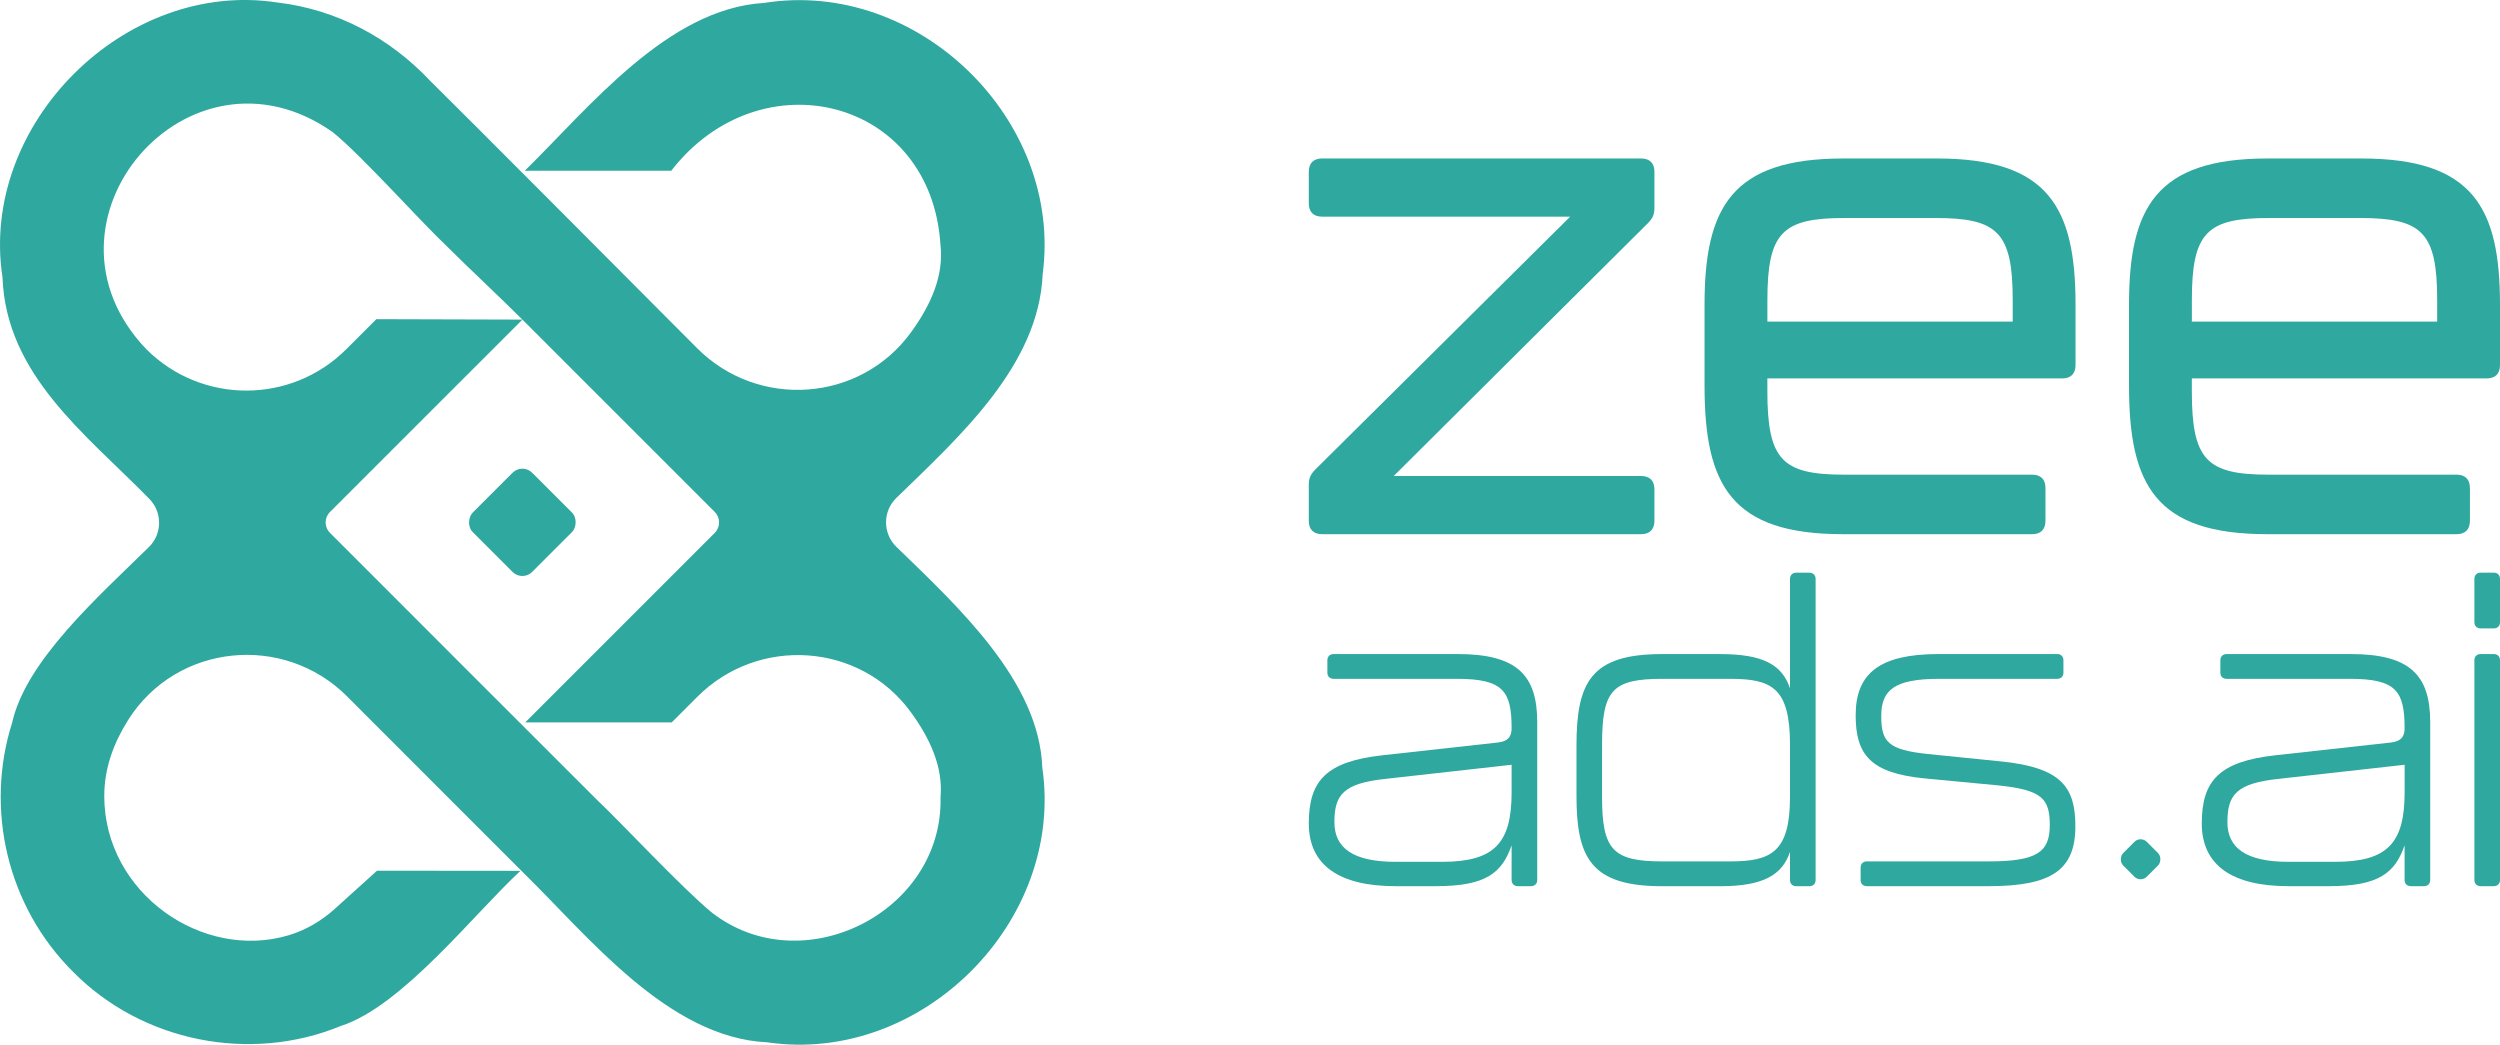 <svg xmlns="http://www.w3.org/2000/svg" id="Camada_2" data-name="Camada 2" viewBox="0 0 756.48 316.11"><defs><style>      .cls-1 {        fill: #2fa89f;      }    </style></defs><g id="Camada_6" data-name="Camada 6"><g><g><path class="cls-1" d="M105.05,210.76l53.13,53.13c19.88,19.45,43.98,50.12,74.01,51.51h0c46.71,6.83,90.03-36.59,83.2-83.2h0c-.98-26.03-25.24-48.39-44.13-66.71-4.19-4.06-4.2-10.78-.01-14.84,19.31-18.76,43.08-40.15,44.25-67.66h0C321.73,36.27,277.8-6.57,231.2.89h0c-29.17,1.69-53.02,31.77-72.35,50.72-.02.02,0,.06.03.06h44.21s.02,0,.03-.01c26.88-34.7,78.68-22.21,81.46,22.47,1.06,9.21-2.86,18.09-8.9,26.41-15.39,21.2-46.22,23.37-64.73,4.83-29.24-29.3-67.68-68-80.61-80.73C117.91,11.34,101.72,2.85,83.96.76,37.86-6.36-6.36,37.61.76,83.96h0c1.09,29.53,25.21,47.39,44.33,66.9h0c4.08,4.05,4.07,10.65-.03,14.67-15.44,15.15-37.15,34.37-41.36,53.06-8.36,26.31-1.48,55.72,18.4,75.46,20.92,21.24,53.63,27.67,80.97,16.42,18.57-5.92,40.34-33.93,54.41-46.96l-43.4-.04-12.76,11.53c-4.03,3.64-8.77,6.44-13.97,8-26.02,7.79-55.69-12.66-55.8-41.98-.03-8.58,2.86-16.25,7.27-23.23,14.58-23.04,46.95-26.33,66.23-7.05,11.91,11.91,24.13,24.13,30.1,30.09h0c.11.12.64.64.77.77h0M111.66,143.11l46.36-46.34s0-.06-.03-.06l-44.09-.13s-.01,0-.02,0c-.22.22-3.97,3.97-9.07,9.07-16.72,16.72-43.83,16.72-60.55,0h0C7.39,67.09,57.12,9.3,100.7,40h0c8.98,7.27,26.26,26.76,34.88,34.88h0c5.72,5.72,16.62,15.95,22.43,21.76l.14.14,58.13,58.13c1.75,1.75,1.75,4.59,0,6.34-12.24,12.24-55.83,55.83-57.3,57.3-.02.02,0,.04.02.04,1.73,0,43.97,0,44.26,0,0,0,0,0,0,0l7.77-7.77c18.42-18.42,49.13-16.43,64.52,4.59,5.94,8.11,9.85,16.76,9.05,25.8h0c.87,34.83-41.8,56.23-69.18,34.94-9.08-7.46-26.46-26.22-35.19-34.52-15.05-14.98-61.19-61.22-80.39-80.39-1.74-1.74-1.74-4.56,0-6.3l11.82-11.82Z"></path><rect class="cls-1" x="145.35" y="145.35" width="25.41" height="25.41" rx="4.18" ry="4.18" transform="translate(158.06 -65.47) rotate(45)"></rect></g><g><g><path class="cls-1" d="M396.03,157.59v-10.72c0-2.02.4-3.24,2.02-4.85l77.07-76.46h-75.04c-2.63,0-4.05-1.42-4.05-4.05v-9.51c0-2.63,1.42-4.05,4.05-4.05h96.49c2.63,0,4.05,1.42,4.05,4.05v10.72c0,2.02-.4,3.24-2.02,4.85l-76.87,76.46h74.84c2.63,0,4.05,1.42,4.05,4.05v9.51c0,2.63-1.42,4.05-4.05,4.05h-96.49c-2.63,0-4.05-1.42-4.05-4.05Z"></path><path class="cls-1" d="M515.78,116.73v-24.47c0-29.33,8.09-44.3,41.87-44.3h28.52c33.78,0,41.87,14.97,41.87,44.3v18.2c0,2.63-1.42,4.05-4.05,4.05h-89.2v3.84c0,20.83,4.45,25.28,23.26,25.28h56.84c2.63,0,4.05,1.42,4.05,4.05v9.91c0,2.63-1.42,4.05-4.05,4.05h-57.24c-33.78,0-41.87-14.77-41.87-44.91ZM609.03,97.32v-6.47c0-20.43-4.45-24.88-23.26-24.88h-27.71c-18.81,0-23.26,4.45-23.26,24.88v6.47h74.24Z"></path><path class="cls-1" d="M644.22,116.73v-24.47c0-29.33,8.09-44.3,41.87-44.3h28.52c33.78,0,41.87,14.97,41.87,44.3v18.2c0,2.63-1.42,4.05-4.05,4.05h-89.2v3.84c0,20.83,4.45,25.28,23.26,25.28h56.84c2.63,0,4.05,1.42,4.05,4.05v9.91c0,2.63-1.42,4.05-4.05,4.05h-57.24c-33.78,0-41.87-14.77-41.87-44.91ZM737.47,97.32v-6.47c0-20.43-4.45-24.88-23.26-24.88h-27.71c-18.81,0-23.26,4.45-23.26,24.88v6.47h74.24Z"></path></g><g><path class="cls-1" d="M396.03,249.15c0-13,5.37-18.75,22.37-20.62l35-3.87c3-.37,4-1.87,4-4.25,0-11.25-2.5-15-16.5-15h-37.37c-1.13,0-1.88-.75-1.88-1.87v-3.75c0-1.12.75-1.88,1.88-1.88h37.5c18,0,24.12,6.37,24.12,20.62v47.75c0,1.12-.75,1.87-1.87,1.87h-4c-1.13,0-1.88-.75-1.88-1.87v-10.5c-2.87,8.25-7.62,12.37-22.87,12.37h-12.25c-16.75,0-26.25-6.12-26.25-19ZM436.4,260.78c15.87,0,21-5.75,21-21v-8.37l-38,4.25c-12.87,1.37-15.62,4.75-15.62,13.12,0,7.62,5.37,12,18.5,12h14.12Z"></path><path class="cls-1" d="M543.51,173.29h4c1.12,0,1.88.75,1.88,1.88v91.12c0,1.12-.75,1.87-1.88,1.87h-4c-1.12,0-1.87-.75-1.87-1.87v-8.5c-2.38,7-8.12,10.37-21.12,10.37h-17.62c-21.5,0-25.87-8.62-25.87-27.37v-15.12c0-19.25,4.37-27.75,25.87-27.75h17.62c13,0,18.75,3.25,21.12,10.37v-33.12c0-1.13.75-1.88,1.87-1.88ZM541.64,241.15v-15.87c0-17.25-5.62-19.87-18.12-19.87h-20.5c-15.12,0-18.25,3.37-18.25,19.87v15.87c0,16,3.25,19.5,18.25,19.5h20.5c12.37,0,18.12-2.75,18.12-19.5Z"></path><path class="cls-1" d="M563.01,266.28v-3.75c0-1.13.75-1.88,1.87-1.88h36.87c14.75,0,18.5-2.87,18.5-11s-2.5-10.62-15.62-12l-22.37-2.12c-16.25-1.63-20.75-7.12-20.75-19.12,0-12.75,7.37-18.5,25.12-18.5h35.87c1.13,0,1.88.75,1.88,1.88v3.75c0,1.12-.75,1.87-1.88,1.87h-35.75c-13.5,0-17.5,3.37-17.5,11.25s2.13,10.25,14.12,11.5l22.25,2.25c18.25,1.87,22.37,7.87,22.37,19.62,0,13.25-7.25,18.12-26.25,18.12h-36.87c-1.12,0-1.87-.75-1.87-1.87Z"></path><path class="cls-1" d="M666.24,249.15c0-13,5.37-18.75,22.37-20.62l35-3.87c3-.37,4-1.87,4-4.25,0-11.25-2.5-15-16.5-15h-37.37c-1.13,0-1.88-.75-1.88-1.87v-3.75c0-1.12.75-1.88,1.88-1.88h37.5c18,0,24.12,6.37,24.12,20.62v47.75c0,1.12-.75,1.87-1.87,1.87h-4c-1.13,0-1.88-.75-1.88-1.87v-10.5c-2.87,8.25-7.62,12.37-22.87,12.37h-12.25c-16.75,0-26.25-6.12-26.25-19ZM706.62,260.78c15.87,0,21-5.75,21-21v-8.37l-38,4.25c-12.87,1.37-15.62,4.75-15.62,13.12,0,7.62,5.37,12,18.5,12h14.12Z"></path><path class="cls-1" d="M748.73,188.28v-13.12c0-1.13.75-1.88,1.87-1.88h4c1.13,0,1.88.75,1.88,1.88v13.12c0,1.12-.75,1.87-1.88,1.87h-4c-1.12,0-1.87-.75-1.87-1.87ZM748.73,266.28v-66.49c0-1.12.75-1.88,1.87-1.88h4c1.13,0,1.88.75,1.88,1.88v66.49c0,1.12-.75,1.87-1.88,1.87h-4c-1.12,0-1.87-.75-1.87-1.87Z"></path></g><rect class="cls-1" x="642.68" y="254.96" width="10.1" height="10.1" rx="2.63" ry="2.63" transform="translate(373.57 -381.86) rotate(45)"></rect></g></g></g></svg>